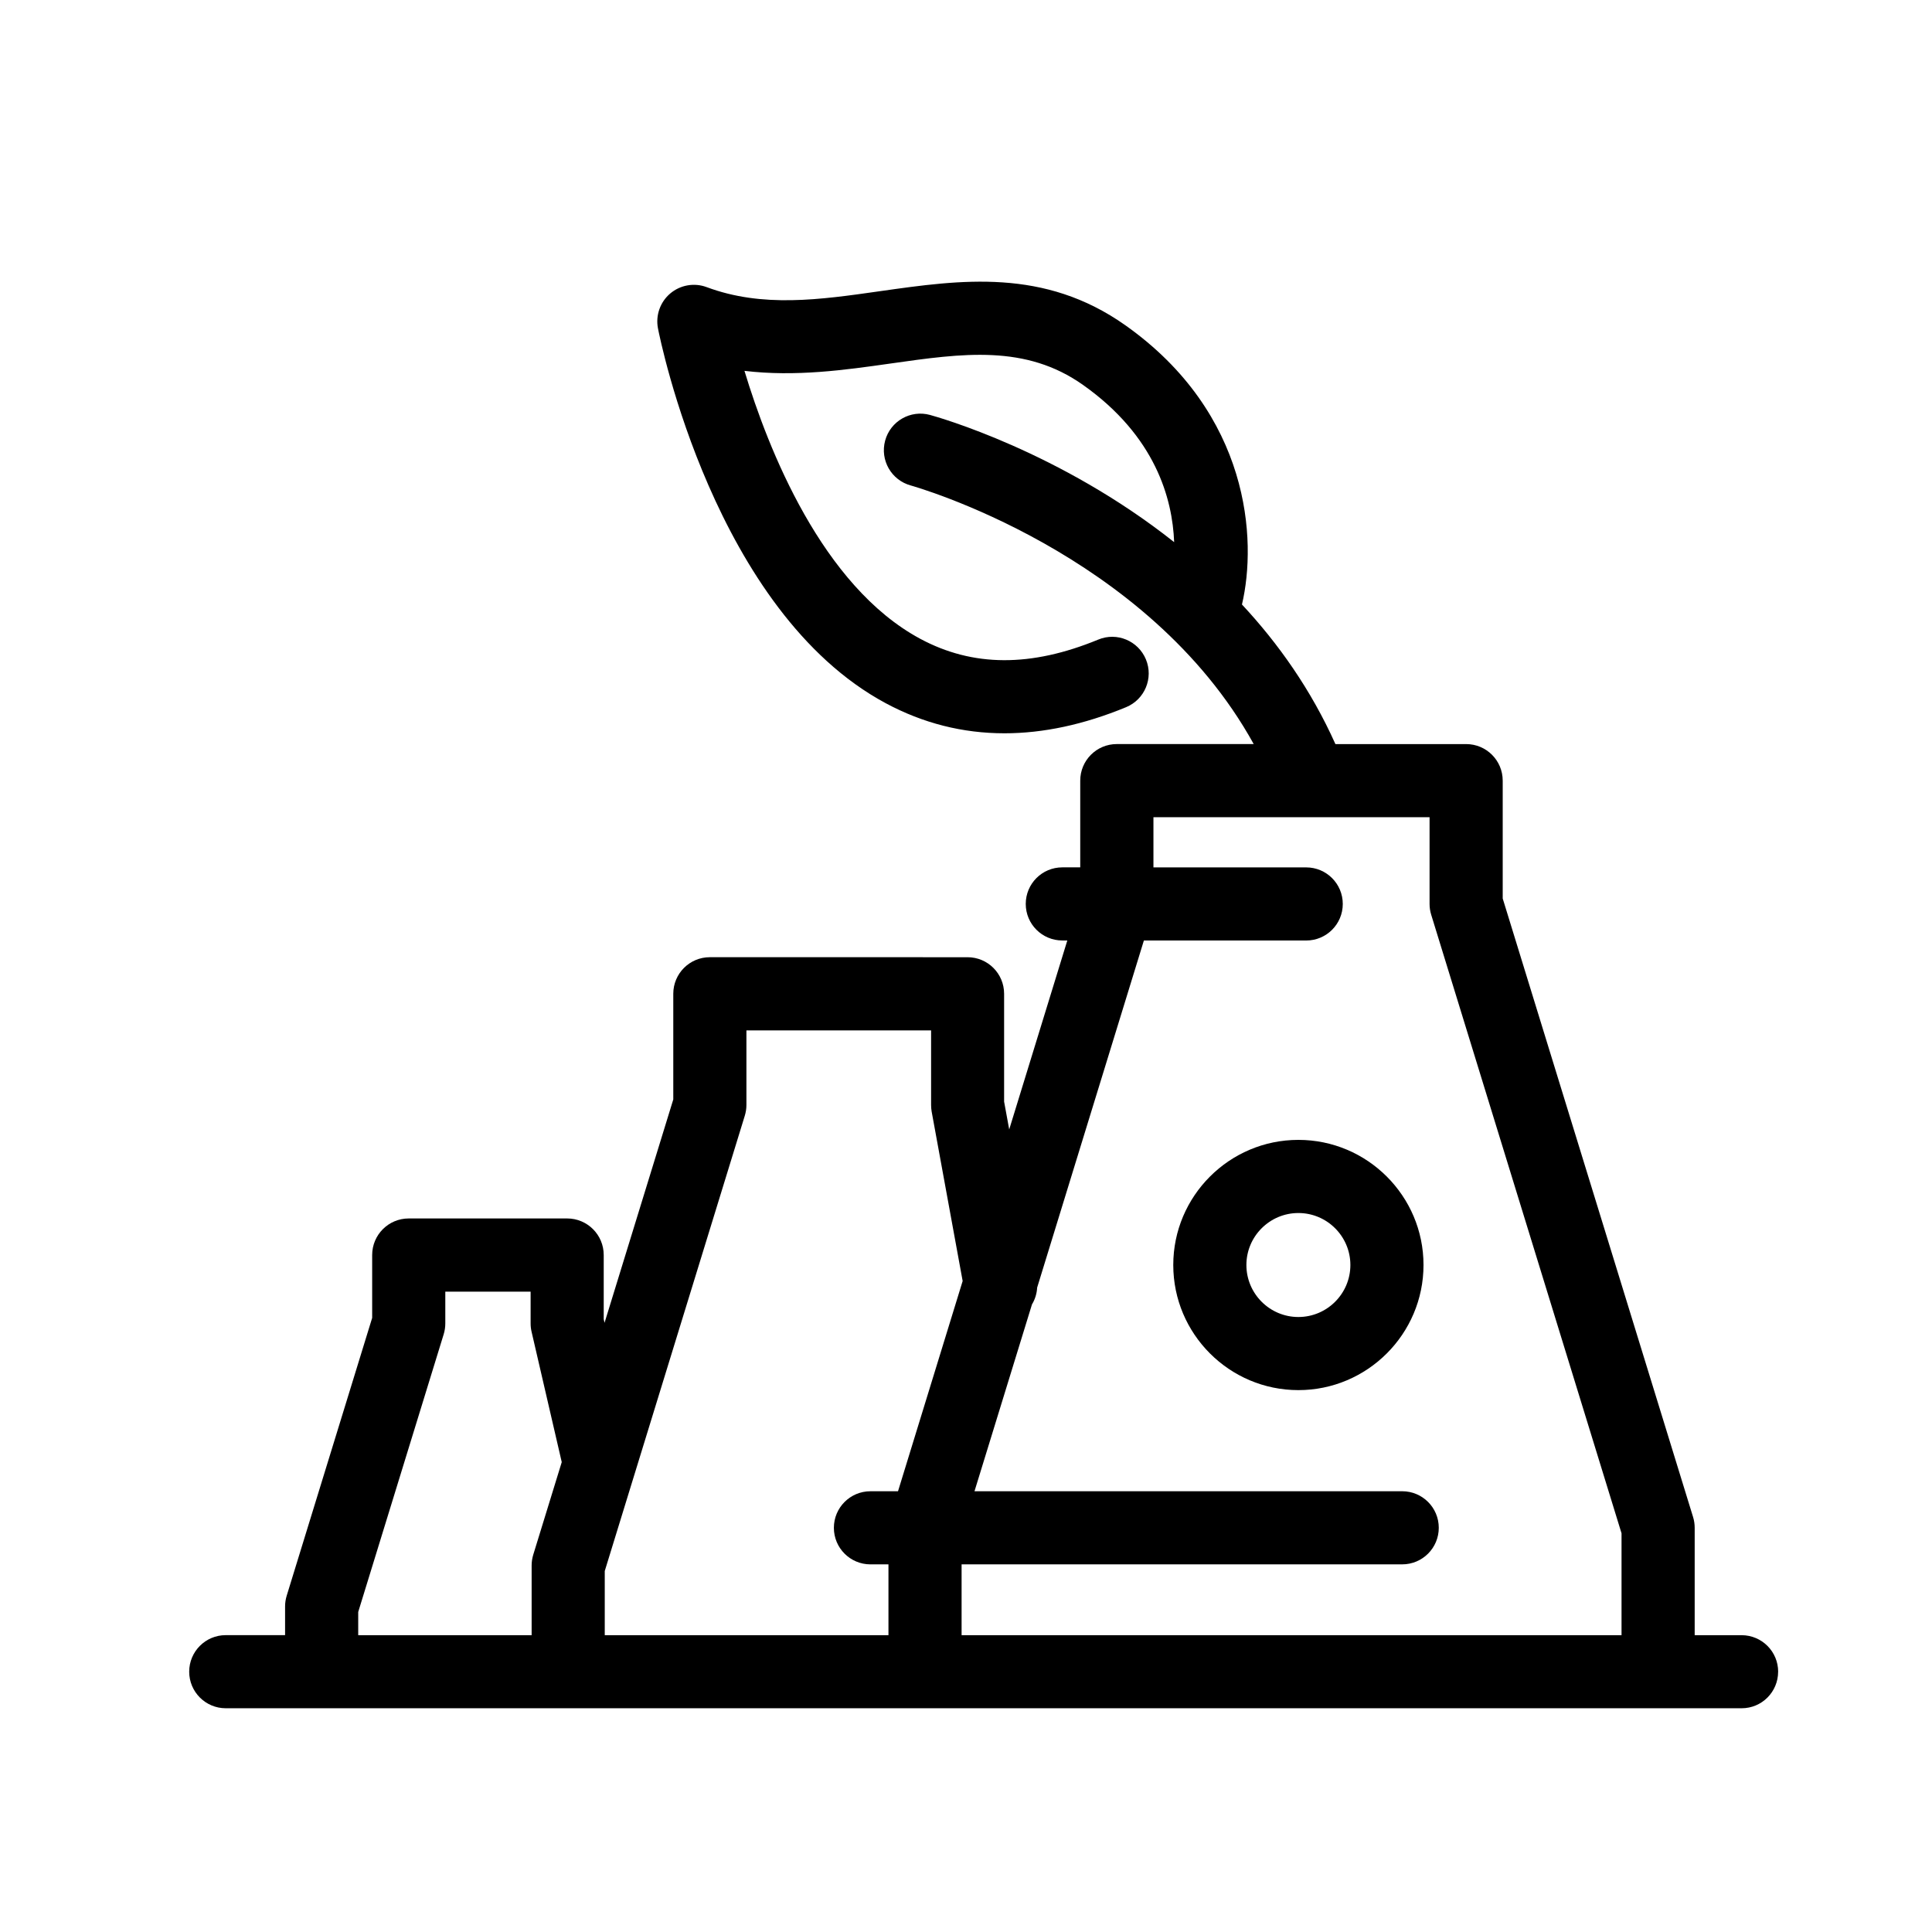 <?xml version="1.0" encoding="UTF-8"?>
<!-- Uploaded to: ICON Repo, www.iconrepo.com, Generator: ICON Repo Mixer Tools -->
<svg fill="#000000" width="800px" height="800px" version="1.1" viewBox="144 144 512 512" xmlns="http://www.w3.org/2000/svg">
 <g>
  <path d="m615.23 587.03c0-5.356-4.336-9.688-9.688-9.688h-12.434v-28.461c0-0.965-0.137-1.926-0.422-2.844l-50.453-163.93v-31.23c0-5.356-4.336-9.688-9.688-9.688h-34.648c-6.457-14.395-15.113-26.637-24.766-36.992 4.035-17.098 2.152-50.598-30.883-73.984-21.531-15.234-43.633-12.09-65.008-9.051-16.043 2.293-31.188 4.434-45.969-1.07-3.277-1.223-6.977-0.582-9.656 1.688-2.668 2.258-3.914 5.797-3.246 9.246 0.594 3.051 15.086 74.988 60.324 99.316 9.906 5.32 20.422 7.988 31.496 7.988 10.293 0 21.078-2.312 32.242-6.922 4.945-2.043 7.297-7.711 5.254-12.652-2.043-4.938-7.691-7.32-12.652-5.254-17.789 7.332-33.195 7.273-47.137-0.203-26.059-13.992-40.355-50.336-46.605-71.02 13.535 1.621 26.664-0.227 38.664-1.938 19.227-2.734 35.836-5.106 51.086 5.688 19.172 13.57 23.68 30.133 24.121 41.641-30.371-24.07-62.59-33.129-64.699-33.707-5.148-1.418-10.492 1.633-11.891 6.805-1.402 5.172 1.645 10.492 6.809 11.891 0.668 0.184 62.793 17.641 90.863 68.523h-36.281c-5.356 0-9.688 4.336-9.688 9.688v22.988h-4.754c-5.356 0-9.688 4.336-9.688 9.688 0 5.356 4.336 9.688 9.688 9.688h1.328l-15.398 50.078-1.352-7.375v-28.578c0-5.356-4.336-9.688-9.688-9.688l-68.297-0.004c-5.356 0-9.688 4.336-9.688 9.688v28.008l-18.219 59.199-0.215-0.965v-17.008c0-5.356-4.336-9.688-9.688-9.688h-41.988c-5.356 0-9.688 4.336-9.688 9.688v16.664l-22.645 73.605c-0.281 0.918-0.434 1.883-0.434 2.844v7.625h-15.723c-5.356 0-9.688 4.336-9.688 9.688 0 5.356 4.336 9.688 9.688 9.688h401.71c5.352 0.012 9.684-4.32 9.684-9.676zm-329.92-30.996c-0.281 0.918-0.422 1.883-0.422 2.844v18.469h-45.957v-6.16l22.656-73.613c0.281-0.93 0.422-1.883 0.422-2.856v-8.422h22.609v8.422c0 0.738 0.078 1.473 0.25 2.188l8 34.57zm96.672-16.836h-7.309c-5.356 0-9.688 4.336-9.688 9.688 0 5.356 4.336 9.688 9.688 9.688h4.777v18.773h-75.184v-17.012l37.109-120.65c0.281-0.918 0.434-1.883 0.434-2.844v-19.777h48.941v19.777c0 0.582 0.055 1.168 0.148 1.738l8.215 44.906zm191.75 38.145h-174.9v-18.773h116.77c5.356 0 9.688-4.336 9.688-9.688 0-5.356-4.336-9.688-9.688-9.688l-113.35-0.004 15.234-49.512c0.805-1.328 1.285-2.856 1.371-4.457l28.285-91.977h43.02c5.356 0 9.688-4.336 9.688-9.688 0-5.356-4.336-9.688-9.688-9.688h-40.488v-13.297h73.176v22.988c0 0.973 0.148 1.926 0.434 2.856l50.441 163.93v27z"/>
  <path d="m488.08 446.08c-18.285 0-33.152 14.883-33.152 33.152 0 18.285 14.871 33.164 33.152 33.164s33.164-14.883 33.164-33.164c0-18.27-14.879-33.152-33.164-33.152zm0 46.941c-7.59 0-13.773-6.184-13.773-13.785 0-7.59 6.184-13.773 13.773-13.773 7.602 0 13.785 6.184 13.785 13.773 0 7.602-6.184 13.785-13.785 13.785z"/>
 </g>
</svg>